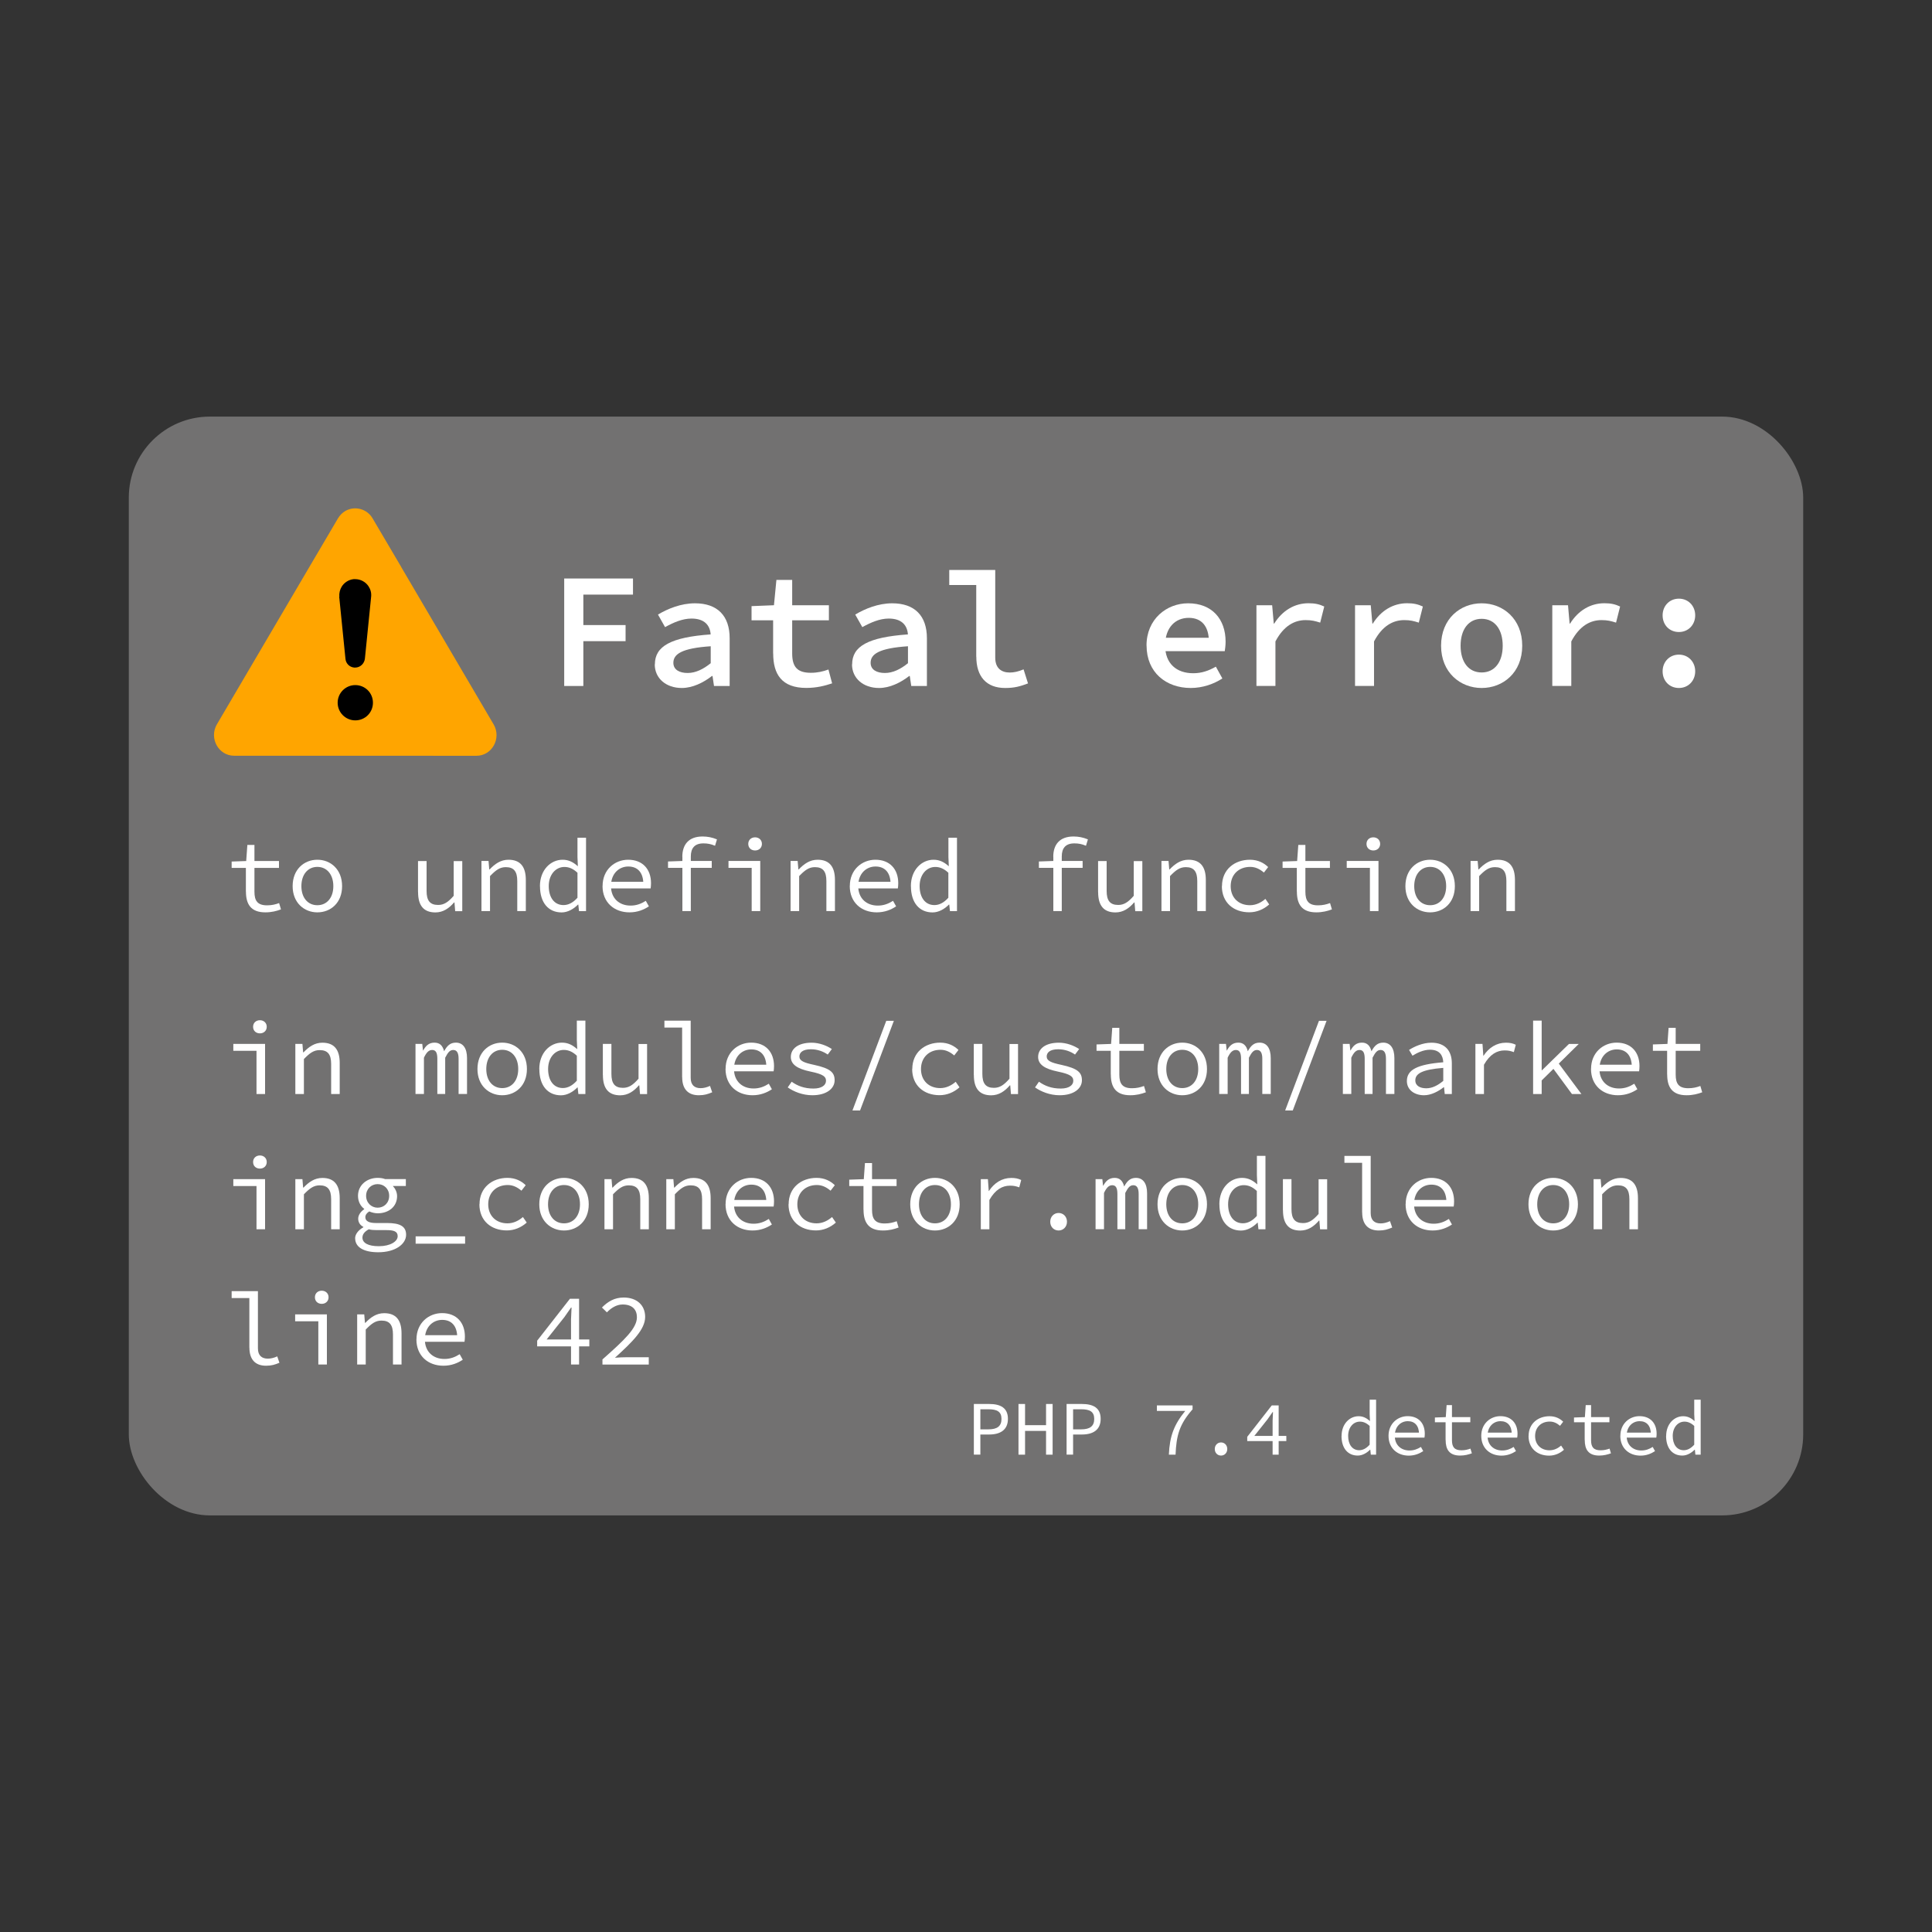<?xml version="1.0" encoding="UTF-8"?>
<svg id="_レイヤー_1" data-name="レイヤー 1" xmlns="http://www.w3.org/2000/svg" viewBox="0 0 300 300">
  <rect x="0" y="0" width="300" height="300" fill="#333333" stroke="none"/>
  <defs>
    <style>
      .cls-1 {
        fill: #727171;
      }

      .cls-2 {
        fill: orange;
      }

      .cls-3 {
        fill: #fff;
      }
    </style>
  </defs>
  <rect class="cls-1" x="20" y="64.69" width="260" height="170.62" rx="12.59" ry="12.59"/>
  <g>
    <path class="cls-3" d="M87.61,89.83h10.68v2.5h-7.71v4.73h6.56v2.5h-6.56v6.96h-2.97v-16.69Z"/>
    <path class="cls-3" d="M101.69,103.16c0-2.81,2.47-4.21,8.66-4.65-.1-1.4-.94-2.46-2.98-2.46-1.41,0-2.81.62-4.1,1.33l-1.1-1.95c1.52-.91,3.58-1.75,5.74-1.75,3.48,0,5.39,1.93,5.39,5.42v7.42h-2.43l-.23-1.55h-.09c-1.32,1.02-3,1.86-4.68,1.86-2.45,0-4.2-1.5-4.2-3.67ZM110.36,102.99v-2.64c-4.5.3-5.8,1.22-5.8,2.57,0,1.1.98,1.58,2.22,1.58s2.43-.59,3.58-1.52Z"/>
    <path class="cls-3" d="M120.05,101.48v-5.16h-3.35v-2.2l3.48-.14.38-3.93h2.45v3.93h5.7v2.34h-5.7v5.15c0,2.07.78,3,2.9,3,1.05,0,1.91-.21,2.73-.51l.57,2.15c-1.12.37-2.39.71-4.01.71-3.83,0-5.14-2.15-5.14-5.35Z"/>
    <path class="cls-3" d="M132.32,103.16c0-2.81,2.47-4.21,8.66-4.65-.1-1.4-.94-2.46-2.98-2.46-1.41,0-2.81.62-4.1,1.33l-1.1-1.95c1.52-.91,3.58-1.75,5.74-1.75,3.48,0,5.39,1.93,5.39,5.42v7.42h-2.43l-.23-1.55h-.09c-1.32,1.02-3,1.86-4.68,1.86-2.45,0-4.2-1.5-4.2-3.67ZM140.99,102.99v-2.64c-4.5.3-5.8,1.22-5.8,2.57,0,1.1.98,1.58,2.22,1.58s2.43-.59,3.58-1.52Z"/>
    <path class="cls-3" d="M151.59,101.96v-11.12h-4.19v-2.34h7.14v13.62c0,1.67.99,2.31,2.25,2.31.65,0,1.34-.15,2.15-.49l.69,2.18c-1.23.46-2.09.71-3.55.71-2.93,0-4.48-1.79-4.48-4.87Z"/>
    <path class="cls-3" d="M178.03,100.24c0-4.09,3.11-6.56,6.46-6.56,3.74,0,5.82,2.48,5.82,5.95,0,.59-.08,1.16-.13,1.48h-10.04v-2.08h8.14l-.56.65c0-2.48-1.16-3.74-3.13-3.74-2.07,0-3.67,1.49-3.67,4.29s1.76,4.31,4.36,4.31c1.31,0,2.39-.38,3.52-1.02l1.01,1.83c-1.34.87-3.07,1.48-4.91,1.48-3.84,0-6.86-2.42-6.86-6.59Z"/>
    <path class="cls-3" d="M195.1,93.98h2.44l.25,2.85h.07c1.27-2.04,3.18-3.16,5.33-3.16,1.01,0,1.69.16,2.44.51l-.63,2.5c-.83-.26-1.32-.39-2.27-.39-1.71,0-3.4.88-4.68,3.31v6.91h-2.95v-12.54Z"/>
    <path class="cls-3" d="M210.41,93.98h2.44l.25,2.85h.07c1.27-2.04,3.18-3.16,5.33-3.16,1.01,0,1.69.16,2.44.51l-.63,2.5c-.83-.26-1.32-.39-2.27-.39-1.71,0-3.4.88-4.68,3.31v6.91h-2.95v-12.54Z"/>
    <path class="cls-3" d="M223.77,100.27c0-4.19,2.99-6.59,6.3-6.59s6.3,2.4,6.3,6.59-2.99,6.56-6.3,6.56-6.3-2.4-6.3-6.56ZM233.34,100.27c0-2.52-1.23-4.18-3.27-4.18s-3.27,1.66-3.27,4.18,1.23,4.15,3.27,4.15,3.27-1.65,3.27-4.15Z"/>
    <path class="cls-3" d="M241.04,93.98h2.44l.25,2.85h.07c1.27-2.04,3.18-3.16,5.33-3.16,1.01,0,1.69.16,2.44.51l-.63,2.5c-.83-.26-1.32-.39-2.27-.39-1.71,0-3.4.88-4.68,3.31v6.91h-2.95v-12.54Z"/>
    <path class="cls-3" d="M258.17,95.55c0-1.47,1.07-2.59,2.53-2.59s2.53,1.12,2.53,2.59-1.07,2.59-2.53,2.59-2.53-1.09-2.53-2.59ZM258.17,104.24c0-1.47,1.07-2.59,2.53-2.59s2.53,1.12,2.53,2.59-1.07,2.59-2.53,2.59-2.53-1.09-2.53-2.59Z"/>
  </g>
  <g>
    <path class="cls-3" d="M38.18,138.45v-3.68h-2.21v-.99l2.26-.08.18-2.5h1.1v2.5h3.81v1.07h-3.81v3.7c0,1.39.46,2.11,1.97,2.11.72,0,1.3-.14,1.86-.35l.29.98c-.7.26-1.46.46-2.43.46-2.27,0-3.01-1.3-3.01-3.22Z"/>
    <path class="cls-3" d="M45.44,137.6c0-2.61,1.79-4.1,3.84-4.1s3.84,1.49,3.84,4.1-1.79,4.07-3.84,4.07-3.84-1.49-3.84-4.07ZM51.76,137.6c0-1.79-.99-2.99-2.48-2.99s-2.48,1.2-2.48,2.99.99,2.96,2.48,2.96,2.48-1.18,2.48-2.96Z"/>
    <path class="cls-3" d="M64.91,138.53v-4.83h1.33v4.66c0,1.46.51,2.16,1.79,2.16.9,0,1.55-.42,2.42-1.42v-5.39h1.33v7.78h-1.1l-.11-1.36h-.06c-.78.91-1.7,1.55-2.9,1.55-1.84,0-2.69-1.09-2.69-3.14Z"/>
    <path class="cls-3" d="M74.77,133.69h1.09l.11,1.31h.06c.82-.85,1.71-1.5,2.93-1.5,1.84,0,2.69,1.09,2.69,3.14v4.83h-1.33v-4.66c0-1.47-.51-2.16-1.78-2.16-.93,0-1.55.46-2.45,1.39v5.43h-1.33v-7.78Z"/>
    <path class="cls-3" d="M83.84,137.6c0-2.53,1.68-4.1,3.52-4.1.93,0,1.65.37,2.34.99h.03l-.06-1.42v-2.99h1.33v11.4h-1.09l-.11-1.02h-.05c-.64.66-1.57,1.22-2.54,1.22-2.02,0-3.36-1.47-3.36-4.07ZM89.67,139.39v-3.87c-.7-.66-1.36-.9-2.03-.9-1.34,0-2.43,1.18-2.43,2.96s.86,2.96,2.29,2.96c.77,0,1.49-.38,2.18-1.15Z"/>
    <path class="cls-3" d="M93.57,137.57c0-2.53,1.89-4.07,3.97-4.07,2.24,0,3.55,1.46,3.55,3.65,0,.3-.03.59-.06.8h-6.58v-1.02h5.79l-.34.37c0-1.84-.91-2.75-2.34-2.75s-2.69,1.09-2.69,3.03,1.31,3.04,3.04,3.04c.93,0,1.66-.29,2.37-.74l.48.86c-.77.51-1.76.93-3.01.93-2.34,0-4.19-1.5-4.19-4.1Z"/>
    <path class="cls-3" d="M103.73,133.77l2.26-.08h4.53v1.07h-6.79v-.99ZM105.95,133.04c0-1.89.99-3.15,3.14-3.15.77,0,1.5.14,2.24.45l-.3.99c-.64-.27-1.14-.37-1.81-.37-1.39,0-1.95.78-1.95,2.03v8.48h-1.31v-8.44Z"/>
    <path class="cls-3" d="M116.72,134.76h-3.6v-1.07h4.93v7.78h-1.33v-6.71ZM116.19,131.04c0-.61.45-1.02,1.06-1.02s1.06.42,1.06,1.02-.45,1.02-1.06,1.02-1.06-.4-1.06-1.02Z"/>
    <path class="cls-3" d="M122.77,133.69h1.09l.11,1.31h.06c.82-.85,1.71-1.5,2.93-1.5,1.84,0,2.69,1.09,2.69,3.14v4.83h-1.33v-4.66c0-1.47-.51-2.16-1.78-2.16-.93,0-1.55.46-2.45,1.39v5.43h-1.33v-7.78Z"/>
    <path class="cls-3" d="M131.96,137.57c0-2.53,1.89-4.07,3.97-4.07,2.24,0,3.55,1.46,3.55,3.65,0,.3-.03.59-.06.8h-6.58v-1.02h5.79l-.34.37c0-1.84-.91-2.75-2.34-2.75s-2.69,1.09-2.69,3.03,1.31,3.04,3.04,3.04c.93,0,1.66-.29,2.37-.74l.48.86c-.77.51-1.76.93-3.01.93-2.34,0-4.19-1.5-4.19-4.1Z"/>
    <path class="cls-3" d="M141.44,137.6c0-2.53,1.68-4.1,3.52-4.1.93,0,1.65.37,2.34.99h.03l-.06-1.42v-2.99h1.33v11.4h-1.09l-.11-1.02h-.05c-.64.66-1.57,1.22-2.54,1.22-2.02,0-3.36-1.47-3.36-4.07ZM147.26,139.39v-3.87c-.7-.66-1.36-.9-2.03-.9-1.34,0-2.43,1.18-2.43,2.96s.86,2.96,2.29,2.96c.77,0,1.49-.38,2.18-1.15Z"/>
    <path class="cls-3" d="M161.32,133.77l2.26-.08h4.53v1.07h-6.79v-.99ZM163.55,133.04c0-1.89.99-3.15,3.14-3.15.77,0,1.5.14,2.24.45l-.3.99c-.64-.27-1.14-.37-1.81-.37-1.39,0-1.95.78-1.95,2.03v8.48h-1.31v-8.44Z"/>
    <path class="cls-3" d="M170.51,138.53v-4.83h1.33v4.66c0,1.46.51,2.16,1.79,2.16.9,0,1.55-.42,2.42-1.42v-5.39h1.33v7.78h-1.1l-.11-1.36h-.06c-.78.91-1.7,1.55-2.9,1.55-1.84,0-2.69-1.09-2.69-3.14Z"/>
    <path class="cls-3" d="M180.36,133.69h1.09l.11,1.31h.06c.82-.85,1.71-1.5,2.93-1.5,1.84,0,2.69,1.09,2.69,3.14v4.83h-1.33v-4.66c0-1.47-.51-2.16-1.78-2.16-.93,0-1.55.46-2.45,1.39v5.43h-1.33v-7.78Z"/>
    <path class="cls-3" d="M189.75,137.6c0-2.61,1.98-4.1,4.34-4.1,1.26,0,2.19.51,2.83,1.14l-.66.85c-.64-.54-1.31-.88-2.13-.88-1.79,0-3.03,1.2-3.03,2.99s1.22,2.96,2.99,2.96c.96,0,1.76-.43,2.4-.98l.59.86c-.86.77-1.94,1.22-3.09,1.22-2.43,0-4.26-1.49-4.26-4.07Z"/>
    <path class="cls-3" d="M201.37,138.45v-3.68h-2.21v-.99l2.26-.08.18-2.5h1.1v2.5h3.81v1.07h-3.81v3.7c0,1.39.46,2.11,1.97,2.11.72,0,1.3-.14,1.86-.35l.29.98c-.7.26-1.46.46-2.43.46-2.27,0-3.01-1.3-3.01-3.22Z"/>
    <path class="cls-3" d="M212.72,134.76h-3.6v-1.07h4.93v7.78h-1.33v-6.71ZM212.19,131.04c0-.61.45-1.02,1.06-1.02s1.06.42,1.06,1.02-.45,1.02-1.06,1.02-1.06-.4-1.06-1.02Z"/>
    <path class="cls-3" d="M218.23,137.6c0-2.61,1.79-4.1,3.84-4.1s3.84,1.49,3.84,4.1-1.79,4.07-3.84,4.07-3.84-1.49-3.84-4.07ZM224.56,137.6c0-1.79-.99-2.99-2.48-2.99s-2.48,1.2-2.48,2.99.99,2.96,2.48,2.96,2.48-1.18,2.48-2.96Z"/>
    <path class="cls-3" d="M228.36,133.69h1.09l.11,1.31h.06c.82-.85,1.71-1.5,2.93-1.5,1.84,0,2.69,1.09,2.69,3.14v4.83h-1.33v-4.66c0-1.47-.51-2.16-1.78-2.16-.93,0-1.55.46-2.45,1.39v5.43h-1.33v-7.78Z"/>
  </g>
  <g>
    <path class="cls-3" d="M39.83,163.17h-3.6v-1.07h4.93v7.78h-1.33v-6.71ZM39.3,159.44c0-.61.45-1.02,1.06-1.02s1.06.42,1.06,1.02-.45,1.02-1.06,1.02-1.06-.4-1.06-1.02Z"/>
    <path class="cls-3" d="M45.87,162.1h1.09l.11,1.31h.06c.82-.85,1.71-1.5,2.93-1.5,1.84,0,2.69,1.09,2.69,3.14v4.83h-1.33v-4.66c0-1.47-.51-2.16-1.78-2.16-.93,0-1.55.46-2.45,1.39v5.43h-1.33v-7.78Z"/>
    <path class="cls-3" d="M64.51,162.1h1.06l.11,1.02h.03c.4-.72.88-1.22,1.78-1.22.77,0,1.25.45,1.47,1.34.45-.83.93-1.34,1.83-1.34,1.09,0,1.73.85,1.73,2.4v5.57h-1.31v-5.47c0-.9-.26-1.36-.83-1.36-.54,0-.83.4-1.25,1.2v5.63h-1.22v-5.47c0-.9-.22-1.36-.8-1.36-.54,0-.9.4-1.28,1.2v5.63h-1.31v-7.78Z"/>
    <path class="cls-3" d="M74.14,166c0-2.61,1.79-4.1,3.84-4.1s3.84,1.49,3.84,4.1-1.79,4.07-3.84,4.07-3.84-1.49-3.84-4.07ZM80.47,166c0-1.79-.99-2.99-2.48-2.99s-2.48,1.2-2.48,2.99.99,2.96,2.48,2.96,2.48-1.18,2.48-2.96Z"/>
    <path class="cls-3" d="M83.74,166c0-2.53,1.68-4.1,3.52-4.1.93,0,1.65.37,2.34.99h.03l-.06-1.42v-2.99h1.33v11.4h-1.09l-.11-1.02h-.05c-.64.66-1.57,1.22-2.54,1.22-2.02,0-3.36-1.47-3.36-4.07ZM89.57,167.8v-3.87c-.7-.66-1.36-.9-2.03-.9-1.34,0-2.43,1.18-2.43,2.96s.86,2.96,2.29,2.96c.77,0,1.49-.38,2.18-1.15Z"/>
    <path class="cls-3" d="M93.61,166.93v-4.83h1.33v4.66c0,1.46.51,2.16,1.79,2.16.9,0,1.55-.42,2.42-1.42v-5.39h1.33v7.78h-1.1l-.11-1.36h-.06c-.78.91-1.7,1.55-2.9,1.55-1.84,0-2.69-1.09-2.69-3.14Z"/>
    <path class="cls-3" d="M105.92,167.27v-7.71h-2.75v-1.07h4.08v8.88c0,1.12.61,1.6,1.54,1.6.45,0,.93-.11,1.46-.35l.34.99c-.72.3-1.23.46-2.08.46-1.66,0-2.58-.96-2.58-2.8Z"/>
    <path class="cls-3" d="M112.67,165.97c0-2.53,1.89-4.07,3.97-4.07,2.24,0,3.55,1.46,3.55,3.65,0,.3-.03.59-.06.8h-6.58v-1.02h5.79l-.34.37c0-1.84-.91-2.75-2.34-2.75s-2.69,1.09-2.69,3.03,1.31,3.04,3.04,3.04c.93,0,1.66-.29,2.37-.74l.48.86c-.77.51-1.76.93-3.01.93-2.34,0-4.19-1.5-4.19-4.1Z"/>
    <path class="cls-3" d="M122.32,168.85l.61-.88c.9.64,1.95,1.06,3.38,1.06,1.31,0,1.95-.54,1.95-1.2,0-.59-.3-1.01-2.42-1.44-2.03-.42-3.04-1.1-3.04-2.27,0-1.25,1.1-2.21,3.23-2.21,1.18,0,2.37.46,3.14.99l-.64.85c-.72-.5-1.62-.82-2.61-.82-1.31,0-1.79.53-1.79,1.12,0,.67.67.96,2.27,1.3,2.58.56,3.2,1.2,3.2,2.4,0,1.26-1.23,2.32-3.46,2.32-1.52,0-2.88-.56-3.83-1.22Z"/>
    <path class="cls-3" d="M137.62,158.51h1.18l-5.25,13.92h-1.18l5.25-13.92Z"/>
    <path class="cls-3" d="M141.66,166c0-2.61,1.98-4.1,4.34-4.1,1.26,0,2.19.51,2.83,1.14l-.66.85c-.64-.54-1.31-.88-2.13-.88-1.79,0-3.03,1.2-3.03,2.99s1.22,2.96,2.99,2.96c.96,0,1.76-.43,2.4-.98l.59.86c-.86.77-1.94,1.22-3.09,1.22-2.43,0-4.26-1.49-4.26-4.07Z"/>
    <path class="cls-3" d="M151.21,166.93v-4.83h1.33v4.66c0,1.46.51,2.16,1.79,2.16.9,0,1.55-.42,2.42-1.42v-5.39h1.33v7.78h-1.1l-.11-1.36h-.06c-.78.91-1.7,1.55-2.9,1.55-1.84,0-2.69-1.09-2.69-3.14Z"/>
    <path class="cls-3" d="M160.72,168.85l.61-.88c.9.64,1.95,1.06,3.38,1.06,1.31,0,1.95-.54,1.95-1.2,0-.59-.3-1.01-2.42-1.44-2.03-.42-3.04-1.1-3.04-2.27,0-1.25,1.1-2.21,3.23-2.21,1.18,0,2.37.46,3.14.99l-.64.85c-.72-.5-1.62-.82-2.61-.82-1.31,0-1.79.53-1.79,1.12,0,.67.67.96,2.27,1.3,2.58.56,3.2,1.2,3.2,2.4,0,1.26-1.23,2.32-3.46,2.32-1.52,0-2.88-.56-3.83-1.22Z"/>
    <path class="cls-3" d="M172.48,166.85v-3.68h-2.21v-.99l2.26-.08.18-2.5h1.1v2.5h3.81v1.07h-3.81v3.7c0,1.39.46,2.11,1.97,2.11.72,0,1.3-.14,1.86-.35l.29.98c-.7.26-1.46.46-2.43.46-2.27,0-3.01-1.3-3.01-3.22Z"/>
    <path class="cls-3" d="M179.74,166c0-2.61,1.79-4.1,3.84-4.1s3.84,1.49,3.84,4.1-1.79,4.07-3.84,4.07-3.84-1.49-3.84-4.07ZM186.06,166c0-1.79-.99-2.99-2.48-2.99s-2.48,1.2-2.48,2.99.99,2.96,2.48,2.96,2.48-1.18,2.48-2.96Z"/>
    <path class="cls-3" d="M189.31,162.1h1.06l.11,1.02h.03c.4-.72.88-1.22,1.78-1.22.77,0,1.25.45,1.47,1.34.45-.83.93-1.34,1.83-1.34,1.09,0,1.73.85,1.73,2.4v5.57h-1.31v-5.47c0-.9-.26-1.36-.83-1.36-.54,0-.83.4-1.25,1.2v5.63h-1.22v-5.47c0-.9-.22-1.36-.8-1.36-.54,0-.9.4-1.28,1.2v5.63h-1.31v-7.78Z"/>
    <path class="cls-3" d="M204.81,158.51h1.18l-5.25,13.92h-1.18l5.25-13.92Z"/>
    <path class="cls-3" d="M208.51,162.1h1.06l.11,1.02h.03c.4-.72.88-1.22,1.78-1.22.77,0,1.25.45,1.47,1.34.45-.83.93-1.34,1.83-1.34,1.09,0,1.73.85,1.73,2.4v5.57h-1.31v-5.47c0-.9-.26-1.36-.83-1.36-.54,0-.83.4-1.25,1.2v5.63h-1.22v-5.47c0-.9-.22-1.36-.8-1.36-.54,0-.9.4-1.28,1.2v5.63h-1.31v-7.78Z"/>
    <path class="cls-3" d="M218.46,167.86c0-1.75,1.63-2.59,5.65-2.91-.05-1.06-.56-1.95-2.06-1.95-1.01,0-2,.48-2.72.93l-.53-.9c.8-.51,2.11-1.12,3.47-1.12,2.13,0,3.17,1.26,3.17,3.2v4.77h-1.1l-.11-1.06h-.05c-.85.67-1.97,1.25-3.06,1.25-1.46,0-2.66-.82-2.66-2.21ZM224.11,167.84v-2.02c-3.33.26-4.34.91-4.34,1.94,0,.88.8,1.23,1.7,1.23s1.75-.42,2.64-1.15Z"/>
    <path class="cls-3" d="M229.1,162.1h1.1l.13,1.84h.03c.82-1.26,2.03-2.03,3.47-2.03.58,0,1.06.08,1.54.32l-.3,1.14c-.54-.18-.83-.26-1.44-.26-1.17,0-2.27.59-3.2,2.22v4.55h-1.33v-7.78Z"/>
    <path class="cls-3" d="M238.06,158.48h1.33v7.7h.06l4.18-4.08h1.52l-5.76,5.67v2.11h-1.33v-11.4ZM241.05,165.75l.8-.86,3.71,4.99h-1.47l-3.04-4.13Z"/>
    <path class="cls-3" d="M247.06,165.97c0-2.53,1.89-4.07,3.97-4.07,2.24,0,3.55,1.46,3.55,3.65,0,.3-.03.59-.06.8h-6.58v-1.02h5.79l-.34.37c0-1.84-.91-2.75-2.34-2.75s-2.69,1.09-2.69,3.03,1.31,3.04,3.04,3.04c.93,0,1.66-.29,2.37-.74l.48.86c-.77.51-1.76.93-3.01.93-2.34,0-4.19-1.5-4.19-4.1Z"/>
    <path class="cls-3" d="M258.87,166.85v-3.68h-2.21v-.99l2.26-.08.18-2.5h1.1v2.5h3.81v1.07h-3.81v3.7c0,1.39.46,2.11,1.97,2.11.72,0,1.3-.14,1.86-.35l.29.98c-.7.26-1.46.46-2.43.46-2.27,0-3.01-1.3-3.01-3.22Z"/>
    <path class="cls-3" d="M39.83,184.17h-3.6v-1.07h4.93v7.78h-1.33v-6.71ZM39.3,180.44c0-.61.45-1.02,1.06-1.02s1.06.42,1.06,1.02-.45,1.02-1.06,1.02-1.06-.4-1.06-1.02Z"/>
    <path class="cls-3" d="M45.87,183.1h1.09l.11,1.31h.06c.82-.85,1.71-1.5,2.93-1.5,1.84,0,2.69,1.09,2.69,3.14v4.83h-1.33v-4.66c0-1.47-.51-2.16-1.78-2.16-.93,0-1.55.46-2.45,1.39v5.43h-1.33v-7.78Z"/>
    <path class="cls-3" d="M55.14,192.3c0-.62.45-1.25,1.28-1.73v-.06c-.42-.22-.8-.62-.8-1.28,0-.5.34-1.06.93-1.46v-.06c-.53-.4-.96-1.09-.96-2.02,0-1.7,1.41-2.79,3.06-2.79.45,0,.82.06,1.15.19h3.22v1.07h-2.02c.35.37.66.94.66,1.57,0,1.66-1.33,2.67-3.01,2.67-.4,0-.88-.1-1.31-.29-.38.24-.61.53-.61.9,0,.61.59.9,1.62.9h1.75c2,0,2.96.51,2.96,1.82,0,1.46-1.68,2.72-4.32,2.72-2.27,0-3.59-.79-3.59-2.16ZM61.75,191.95c0-.74-.59-.94-1.78-.94h-1.52c-.45,0-.85-.03-1.18-.13-.74.4-.99.85-.99,1.3,0,.82.88,1.33,2.54,1.33,1.81,0,2.93-.75,2.93-1.55ZM60.43,185.69c0-1.09-.8-1.82-1.79-1.82s-1.79.74-1.79,1.82.82,1.84,1.79,1.84,1.79-.72,1.79-1.84Z"/>
    <path class="cls-3" d="M64.54,191.98h7.68v1.14h-7.68v-1.14Z"/>
    <path class="cls-3" d="M74.46,187c0-2.61,1.98-4.1,4.34-4.1,1.26,0,2.19.51,2.83,1.14l-.66.85c-.64-.54-1.31-.88-2.13-.88-1.79,0-3.03,1.2-3.03,2.99s1.22,2.96,2.99,2.96c.96,0,1.76-.43,2.4-.98l.59.86c-.86.77-1.94,1.22-3.09,1.22-2.43,0-4.26-1.49-4.26-4.07Z"/>
    <path class="cls-3" d="M83.74,187c0-2.61,1.79-4.1,3.84-4.1s3.84,1.49,3.84,4.1-1.79,4.07-3.84,4.07-3.84-1.49-3.84-4.07ZM90.06,187c0-1.79-.99-2.99-2.48-2.99s-2.48,1.2-2.48,2.99.99,2.96,2.48,2.96,2.48-1.18,2.48-2.96Z"/>
    <path class="cls-3" d="M93.87,183.1h1.09l.11,1.31h.06c.82-.85,1.71-1.5,2.93-1.5,1.84,0,2.69,1.09,2.69,3.14v4.83h-1.33v-4.66c0-1.47-.51-2.16-1.78-2.16-.93,0-1.55.46-2.45,1.39v5.43h-1.33v-7.78Z"/>
    <path class="cls-3" d="M103.47,183.1h1.09l.11,1.31h.06c.82-.85,1.71-1.5,2.93-1.5,1.84,0,2.69,1.09,2.69,3.14v4.83h-1.33v-4.66c0-1.47-.51-2.16-1.78-2.16-.93,0-1.55.46-2.45,1.39v5.43h-1.33v-7.78Z"/>
    <path class="cls-3" d="M112.67,186.97c0-2.53,1.89-4.07,3.97-4.07,2.24,0,3.55,1.46,3.55,3.65,0,.3-.03.59-.06.8h-6.58v-1.02h5.79l-.34.37c0-1.84-.91-2.75-2.34-2.75s-2.69,1.09-2.69,3.03,1.31,3.04,3.04,3.04c.93,0,1.66-.29,2.37-.74l.48.86c-.77.51-1.76.93-3.01.93-2.34,0-4.19-1.5-4.19-4.1Z"/>
    <path class="cls-3" d="M122.46,187c0-2.61,1.98-4.1,4.34-4.1,1.26,0,2.19.51,2.83,1.14l-.66.85c-.64-.54-1.31-.88-2.13-.88-1.79,0-3.03,1.2-3.03,2.99s1.22,2.96,2.99,2.96c.96,0,1.76-.43,2.4-.98l.59.86c-.86.77-1.94,1.22-3.09,1.22-2.43,0-4.26-1.49-4.26-4.07Z"/>
    <path class="cls-3" d="M134.08,187.85v-3.68h-2.21v-.99l2.26-.08.18-2.5h1.1v2.5h3.81v1.07h-3.81v3.7c0,1.39.46,2.11,1.97,2.11.72,0,1.3-.14,1.86-.35l.29.98c-.7.26-1.46.46-2.43.46-2.27,0-3.01-1.3-3.01-3.22Z"/>
    <path class="cls-3" d="M141.34,187c0-2.61,1.79-4.1,3.84-4.1s3.84,1.49,3.84,4.1-1.79,4.07-3.84,4.07-3.84-1.49-3.84-4.07ZM147.66,187c0-1.79-.99-2.99-2.48-2.99s-2.48,1.2-2.48,2.99.99,2.96,2.48,2.96,2.48-1.18,2.48-2.96Z"/>
    <path class="cls-3" d="M152.3,183.1h1.1l.13,1.84h.03c.82-1.26,2.03-2.03,3.47-2.03.58,0,1.06.08,1.54.32l-.3,1.14c-.54-.18-.83-.26-1.44-.26-1.17,0-2.27.59-3.2,2.22v4.55h-1.33v-7.78Z"/>
    <path class="cls-3" d="M163.08,189.71c0-.8.58-1.36,1.3-1.36s1.3.56,1.3,1.36-.58,1.36-1.3,1.36-1.3-.54-1.3-1.36Z"/>
    <path class="cls-3" d="M170.11,183.1h1.06l.11,1.02h.03c.4-.72.88-1.22,1.78-1.22.77,0,1.25.45,1.47,1.34.45-.83.93-1.34,1.83-1.34,1.09,0,1.73.85,1.73,2.4v5.57h-1.31v-5.47c0-.9-.26-1.36-.83-1.36-.54,0-.83.4-1.25,1.2v5.63h-1.22v-5.47c0-.9-.22-1.36-.8-1.36-.54,0-.9.4-1.28,1.2v5.63h-1.31v-7.78Z"/>
    <path class="cls-3" d="M179.74,187c0-2.61,1.79-4.1,3.84-4.1s3.84,1.49,3.84,4.1-1.79,4.07-3.84,4.07-3.84-1.49-3.84-4.07ZM186.06,187c0-1.79-.99-2.99-2.48-2.99s-2.48,1.2-2.48,2.99.99,2.96,2.48,2.96,2.48-1.18,2.48-2.96Z"/>
    <path class="cls-3" d="M189.34,187c0-2.53,1.68-4.1,3.52-4.1.93,0,1.65.37,2.34.99h.03l-.06-1.42v-2.99h1.33v11.4h-1.09l-.11-1.02h-.05c-.64.66-1.57,1.22-2.54,1.22-2.02,0-3.36-1.47-3.36-4.07ZM195.16,188.8v-3.87c-.7-.66-1.36-.9-2.03-.9-1.34,0-2.43,1.18-2.43,2.96s.86,2.96,2.29,2.96c.77,0,1.49-.38,2.18-1.15Z"/>
    <path class="cls-3" d="M199.21,187.93v-4.83h1.33v4.66c0,1.46.51,2.16,1.79,2.16.9,0,1.55-.42,2.42-1.42v-5.39h1.33v7.78h-1.1l-.11-1.36h-.06c-.78.91-1.7,1.55-2.9,1.55-1.84,0-2.69-1.09-2.69-3.14Z"/>
    <path class="cls-3" d="M211.51,188.27v-7.71h-2.75v-1.07h4.08v8.88c0,1.12.61,1.6,1.54,1.6.45,0,.93-.11,1.46-.35l.34.99c-.72.3-1.23.46-2.08.46-1.66,0-2.58-.96-2.58-2.8Z"/>
    <path class="cls-3" d="M218.27,186.97c0-2.53,1.89-4.07,3.97-4.07,2.24,0,3.55,1.46,3.55,3.65,0,.3-.03.59-.06.8h-6.58v-1.02h5.79l-.34.37c0-1.84-.91-2.75-2.34-2.75s-2.69,1.09-2.69,3.03,1.31,3.04,3.04,3.04c.93,0,1.66-.29,2.37-.74l.48.86c-.77.51-1.76.93-3.01.93-2.34,0-4.19-1.5-4.19-4.1Z"/>
    <path class="cls-3" d="M237.34,187c0-2.61,1.79-4.1,3.84-4.1s3.84,1.49,3.84,4.1-1.79,4.07-3.84,4.07-3.84-1.49-3.84-4.07ZM243.66,187c0-1.79-.99-2.99-2.48-2.99s-2.48,1.2-2.48,2.99.99,2.96,2.48,2.96,2.48-1.18,2.48-2.96Z"/>
    <path class="cls-3" d="M247.46,183.1h1.09l.11,1.31h.06c.82-.85,1.71-1.5,2.93-1.5,1.84,0,2.69,1.09,2.69,3.14v4.83h-1.33v-4.66c0-1.47-.51-2.16-1.78-2.16-.93,0-1.55.46-2.45,1.39v5.43h-1.33v-7.78Z"/>
    <path class="cls-3" d="M38.72,209.27v-7.71h-2.75v-1.07h4.08v8.88c0,1.12.61,1.6,1.54,1.6.45,0,.93-.11,1.46-.35l.34.99c-.72.3-1.23.46-2.08.46-1.66,0-2.58-.96-2.58-2.8Z"/>
    <path class="cls-3" d="M49.43,205.17h-3.6v-1.07h4.93v7.78h-1.33v-6.71ZM48.9,201.44c0-.61.45-1.02,1.06-1.02s1.06.42,1.06,1.02-.45,1.02-1.06,1.02-1.06-.4-1.06-1.02Z"/>
    <path class="cls-3" d="M55.47,204.1h1.09l.11,1.31h.06c.82-.85,1.71-1.5,2.93-1.5,1.84,0,2.69,1.09,2.69,3.14v4.83h-1.33v-4.66c0-1.47-.51-2.16-1.78-2.16-.93,0-1.55.46-2.45,1.39v5.43h-1.33v-7.78Z"/>
    <path class="cls-3" d="M64.67,207.97c0-2.53,1.89-4.07,3.97-4.07,2.24,0,3.55,1.46,3.55,3.65,0,.3-.03.59-.06.8h-6.58v-1.02h5.79l-.34.37c0-1.84-.91-2.75-2.34-2.75s-2.69,1.09-2.69,3.03,1.31,3.04,3.04,3.04c.93,0,1.66-.29,2.37-.74l.48.86c-.77.51-1.76.93-3.01.93-2.34,0-4.19-1.5-4.19-4.1Z"/>
    <path class="cls-3" d="M88.67,204.85c.02-.56.05-1.25.08-1.81h-.08c-.34.5-.7.99-1.04,1.49l-2.75,3.46h6.63v1.07h-8.1v-.88l5.09-6.51h1.42v10.21h-1.25v-7.03Z"/>
    <path class="cls-3" d="M93.55,211.09c3.46-3.06,5.35-4.85,5.35-6.55,0-1.17-.7-1.98-2.21-1.98-.96,0-1.79.54-2.45,1.22l-.77-.75c.93-.93,1.94-1.55,3.38-1.55,2.05,0,3.33,1.2,3.33,3.01,0,1.92-1.92,3.83-4.69,6.34.64-.05,1.3-.08,1.9-.08h3.35v1.14h-7.19v-.78Z"/>
  </g>
  <g>
    <path class="cls-3" d="M151.22,218.01h2.38c1.74,0,2.91.59,2.91,2.31s-1.19,2.43-2.91,2.43h-1.37v3.12h-1.01v-7.87ZM153.48,221.95c1.37,0,2.03-.5,2.03-1.62s-.67-1.5-2.03-1.5h-1.25v3.12h1.25Z"/>
    <path class="cls-3" d="M158.15,218.01h1.02v3.29h3.26v-3.29h1.02v7.87h-1.02v-3.69h-3.26v3.69h-1.02v-7.87Z"/>
    <path class="cls-3" d="M165.62,218.01h2.38c1.74,0,2.91.59,2.91,2.31s-1.19,2.43-2.91,2.43h-1.37v3.12h-1.01v-7.87ZM167.88,221.95c1.37,0,2.03-.5,2.03-1.62s-.67-1.5-2.03-1.5h-1.25v3.12h1.25Z"/>
    <path class="cls-3" d="M184.04,219.09h-4.4v-.86h5.54v.61c-2.03,2.31-2.52,4.04-2.64,7.04h-1.04c.13-2.89.8-4.65,2.54-6.79Z"/>
    <path class="cls-3" d="M188.63,225c0-.6.43-1.02.97-1.02s.97.42.97,1.02-.43,1.02-.97,1.02-.97-.41-.97-1.02Z"/>
    <path class="cls-3" d="M197.61,220.62c.01-.42.04-.94.06-1.36h-.06c-.25.37-.53.74-.78,1.12l-2.06,2.59h4.97v.8h-6.07v-.66l3.81-4.88h1.07v7.65h-.94v-5.26Z"/>
    <path class="cls-3" d="M208.32,222.98c0-1.89,1.26-3.07,2.64-3.07.7,0,1.23.28,1.75.74h.02l-.05-1.07v-2.24h1v8.54h-.82l-.08-.77h-.04c-.48.49-1.18.91-1.91.91-1.51,0-2.52-1.1-2.52-3.05ZM212.68,224.32v-2.9c-.53-.49-1.02-.67-1.52-.67-1.01,0-1.82.89-1.82,2.22s.65,2.22,1.71,2.22c.58,0,1.12-.29,1.63-.86Z"/>
    <path class="cls-3" d="M215.61,222.95c0-1.89,1.42-3.05,2.97-3.05,1.68,0,2.66,1.09,2.66,2.73,0,.23-.02.44-.05.6h-4.93v-.77h4.34l-.25.28c0-1.38-.68-2.06-1.75-2.06s-2.02.82-2.02,2.27.98,2.28,2.28,2.28c.7,0,1.25-.22,1.78-.55l.36.65c-.58.38-1.32.7-2.25.7-1.75,0-3.14-1.13-3.14-3.07Z"/>
    <path class="cls-3" d="M224.47,223.61v-2.76h-1.66v-.74l1.69-.06.13-1.87h.83v1.87h2.85v.8h-2.85v2.77c0,1.04.35,1.58,1.48,1.58.54,0,.97-.11,1.39-.26l.22.73c-.53.19-1.09.35-1.82.35-1.7,0-2.25-.97-2.25-2.41Z"/>
    <path class="cls-3" d="M230.01,222.95c0-1.89,1.42-3.05,2.97-3.05,1.68,0,2.66,1.09,2.66,2.73,0,.23-.02.44-.05.6h-4.93v-.77h4.34l-.25.28c0-1.38-.68-2.06-1.75-2.06s-2.02.82-2.02,2.27.98,2.28,2.28,2.28c.7,0,1.25-.22,1.78-.55l.36.65c-.58.38-1.32.7-2.25.7-1.75,0-3.14-1.13-3.14-3.07Z"/>
    <path class="cls-3" d="M237.36,222.98c0-1.96,1.49-3.07,3.25-3.07.95,0,1.64.38,2.12.85l-.49.64c-.48-.41-.98-.66-1.6-.66-1.34,0-2.27.9-2.27,2.24s.91,2.22,2.24,2.22c.72,0,1.32-.32,1.8-.73l.44.65c-.65.58-1.45.91-2.31.91-1.82,0-3.19-1.12-3.19-3.05Z"/>
    <path class="cls-3" d="M246.07,223.61v-2.76h-1.66v-.74l1.69-.06.13-1.87h.83v1.87h2.85v.8h-2.85v2.77c0,1.04.35,1.58,1.48,1.58.54,0,.97-.11,1.39-.26l.22.73c-.53.19-1.09.35-1.82.35-1.7,0-2.25-.97-2.25-2.41Z"/>
    <path class="cls-3" d="M251.61,222.95c0-1.89,1.42-3.05,2.97-3.05,1.68,0,2.66,1.09,2.66,2.73,0,.23-.02.44-.05.6h-4.93v-.77h4.34l-.25.28c0-1.38-.68-2.06-1.75-2.06s-2.02.82-2.02,2.27.98,2.28,2.28,2.28c.7,0,1.25-.22,1.77-.55l.36.65c-.58.38-1.32.7-2.25.7-1.75,0-3.14-1.13-3.14-3.07Z"/>
    <path class="cls-3" d="M258.72,222.98c0-1.89,1.26-3.07,2.64-3.07.7,0,1.24.28,1.75.74h.02l-.05-1.07v-2.24h1v8.54h-.82l-.08-.77h-.04c-.48.49-1.18.91-1.91.91-1.51,0-2.52-1.1-2.52-3.05ZM263.08,224.32v-2.9c-.53-.49-1.02-.67-1.52-.67-1.01,0-1.82.89-1.82,2.22s.65,2.22,1.71,2.22c.58,0,1.12-.29,1.63-.86Z"/>
  </g>
  <g>
    <path class="cls-2" d="M76.66,112.5l-14.36-24.45h.01s-4.45-7.55-4.45-7.55c-.85-1.48-2.75-2-4.23-1.16h0c-.5.29-.88.7-1.16,1.17l-4.48,7.61h0s-14.32,24.37-14.32,24.37c-1.23,2.14.25,4.86,2.69,4.86h18.8s18.81.01,18.81.01c2.44,0,3.92-2.72,2.69-4.86Z"/>
    <g>
      <path d="M52.7,92.65c-.06-.57.09-1.1.35-1.54.38-.63,1.07-1.1,1.86-1.18h.25c.85,0,1.62.44,2.06,1.1.31.47.47,1.01.41,1.62l-.97,9.63c-.09.76-.72,1.38-1.51,1.38h-.13c-.75-.06-1.32-.63-1.38-1.38l-.97-9.63h.01Z"/>
      <path d="M55.17,106.38c1.51,0,2.74,1.2,2.74,2.74s-1.23,2.74-2.74,2.74-2.74-1.23-2.74-2.74,1.23-2.74,2.74-2.74Z"/>
    </g>
  </g>
</svg>